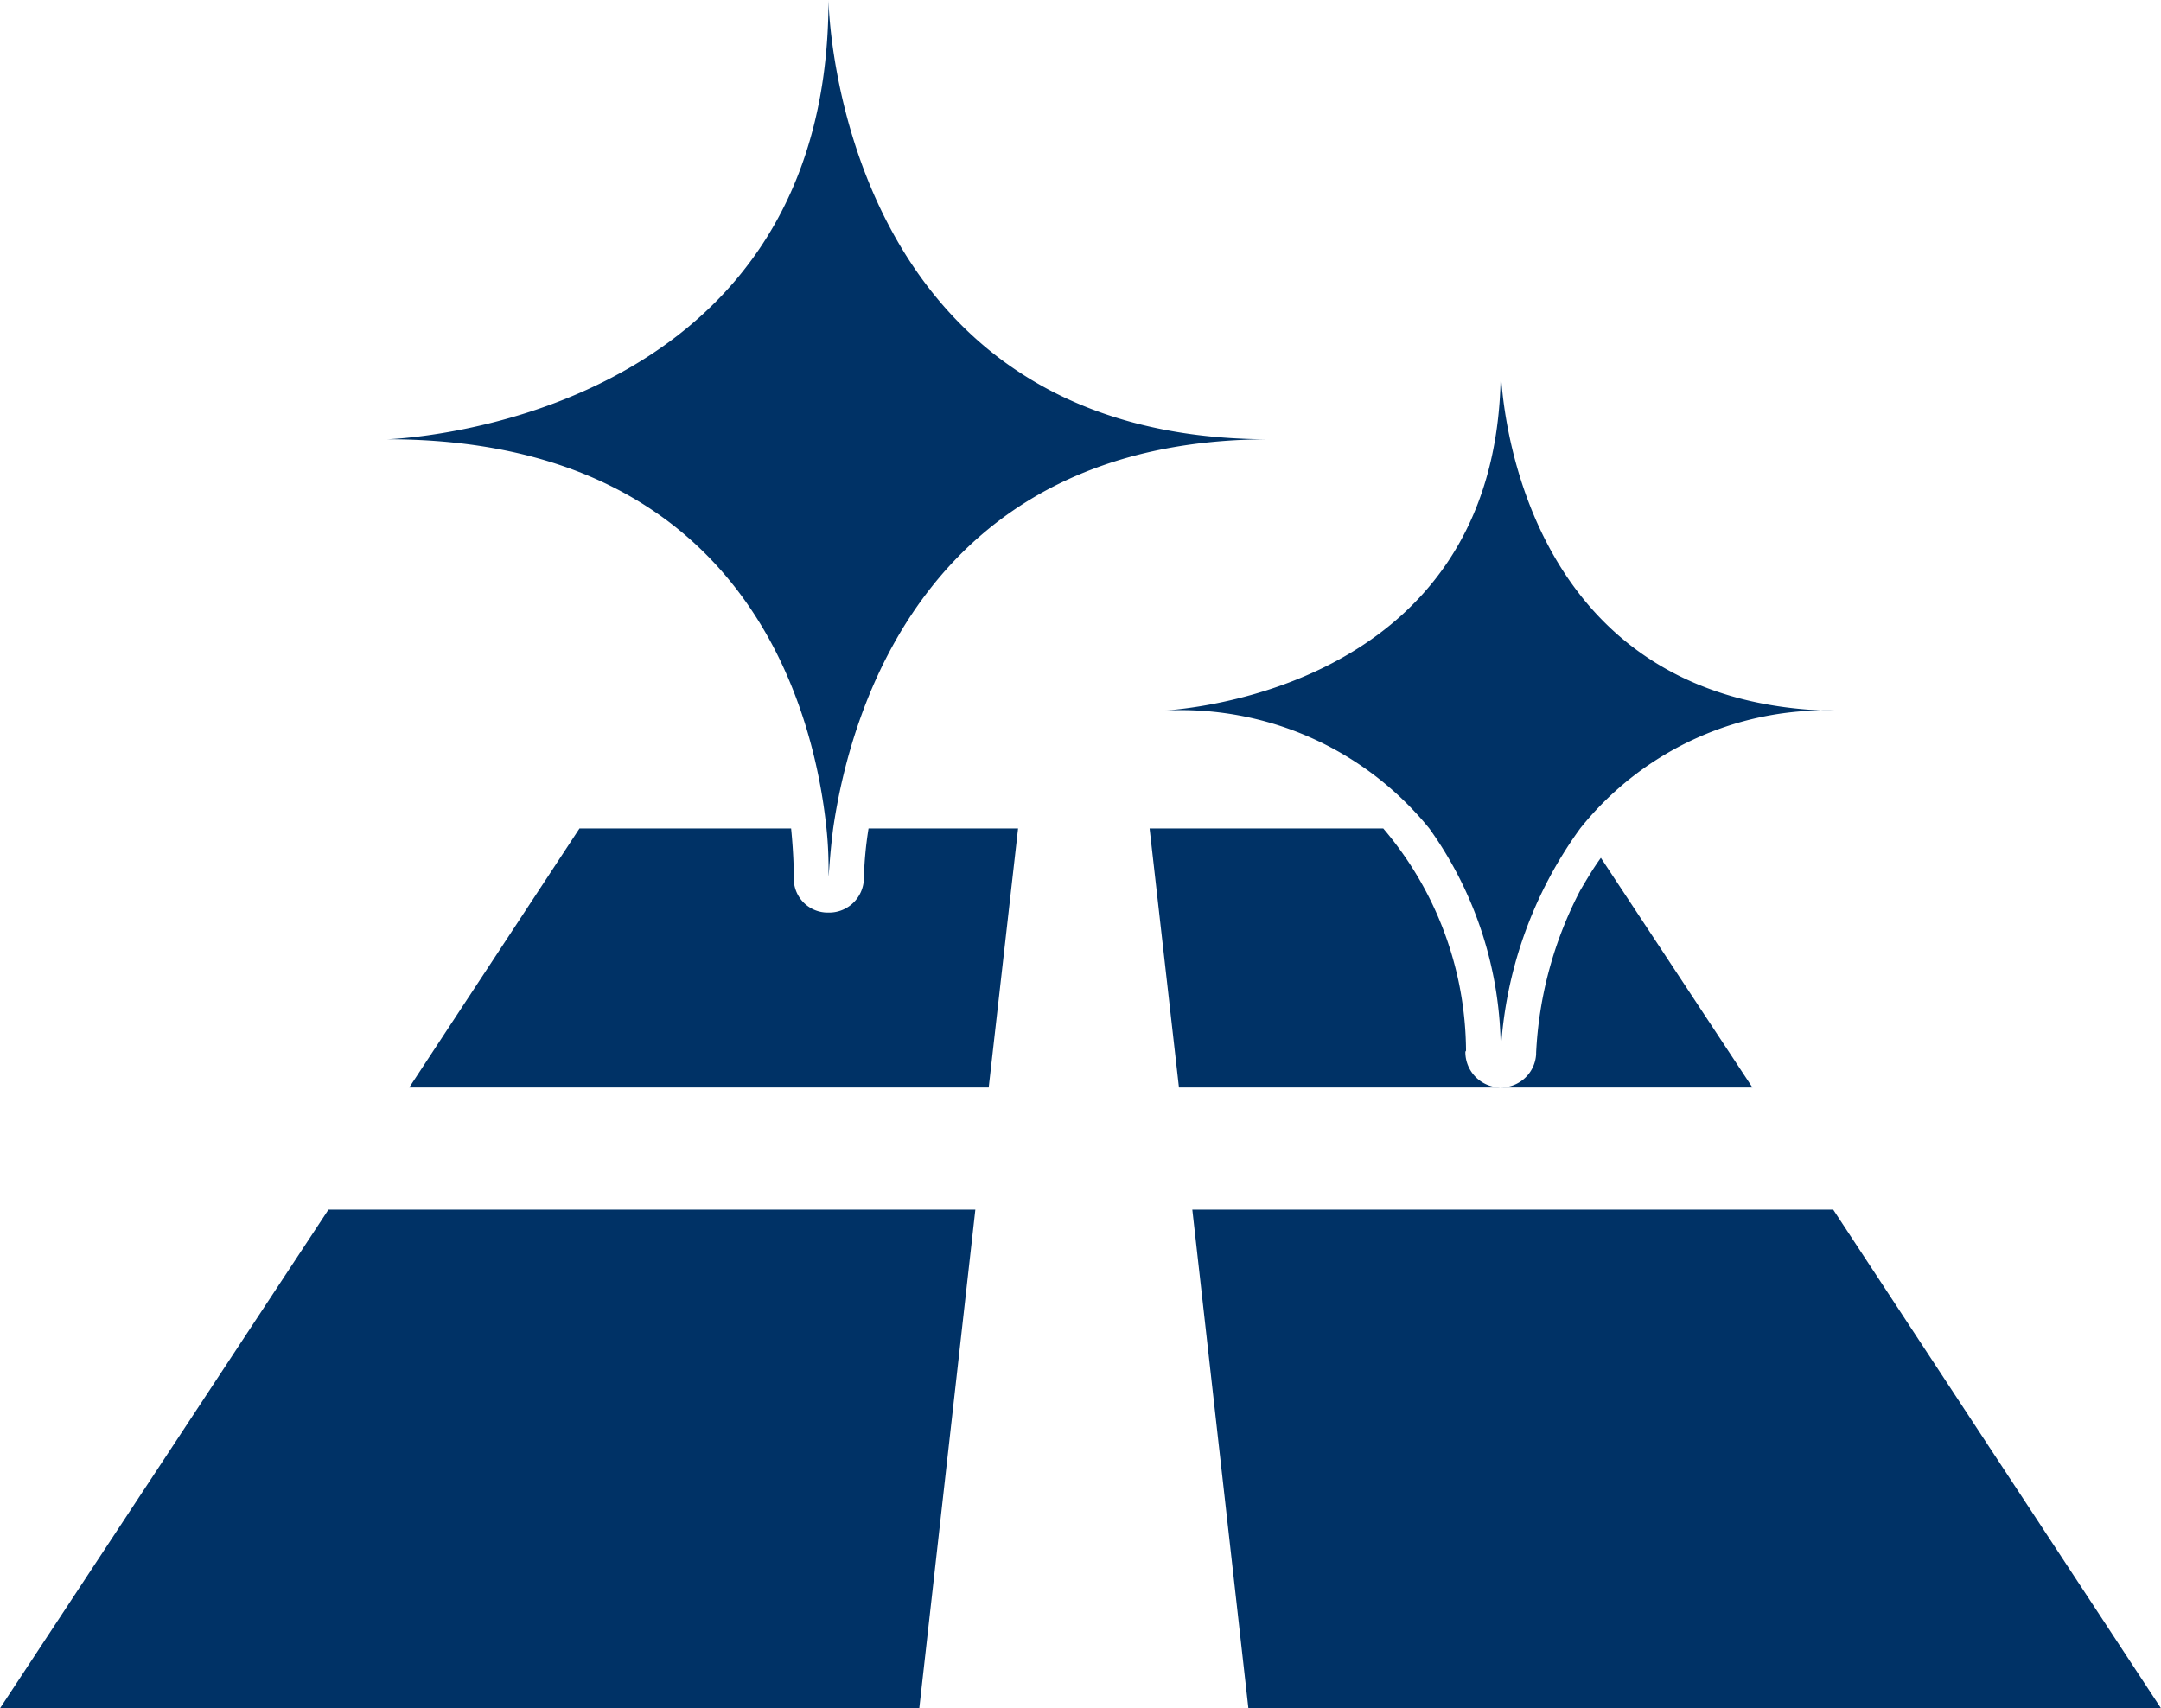 <svg xmlns="http://www.w3.org/2000/svg" width="32.37" height="25.59" viewBox="0 0 32.37 25.59">
  <defs>
    <style>
      .cls-1 {
        fill: #003266;
        fill-rule: evenodd;
      }
    </style>
  </defs>
  <path id="シェイプ_717" data-name="シェイプ 717" class="cls-1" d="M1028.58,1815.53h-9.69l-4.92,7.47h13.77Zm6.11-5.71h-3.5l0.44,3.88h4.81a0.531,0.531,0,0,1-.52-0.53,0.031,0.031,0,0,1,.01-0.02A5.175,5.175,0,0,0,1034.69,1809.82Zm-8.87,0h-3.17l-2.55,3.88h8.68l0.44-3.88h-2.24a5.7,5.7,0,0,0-.07.74v0.02a0.521,0.521,0,0,1-.53.5h-0.01a0.508,0.508,0,0,1-.51-0.52v-0.03C1025.86,1810.49,1025.86,1810.22,1025.82,1809.82Zm12.13,0.44c-0.11.15-.21,0.32-0.31,0.49a5.855,5.855,0,0,0-.66,2.43v0.02h0a0.528,0.528,0,0,1-.53.5h3.77Zm-6.12,5.27,0.84,7.47h13.67l-4.91-7.47h-9.6Zm1.15-11.54c-6.51,0-6.6-6.58-6.6-6.58,0,6.39-6.61,6.58-6.61,6.58,5.41,0,6.4,4.11,6.58,5.83a5.776,5.776,0,0,1,.03.72c0.01-.07.02-0.33,0.07-0.72,0.25-1.72,1.38-5.83,6.54-5.83h-0.01Zm8.61,4.07c-5.07,0-5.14-5.12-5.14-5.12,0,4.98-5.14,5.12-5.14,5.12a4.791,4.791,0,0,1,4.07,1.76,5.716,5.716,0,0,1,1.07,3.34,6.281,6.281,0,0,1,1.19-3.34,4.7,4.7,0,0,1,3.96-1.76h-0.01Z" transform="translate(-1013.97 -1797.41)"/>
</svg>
